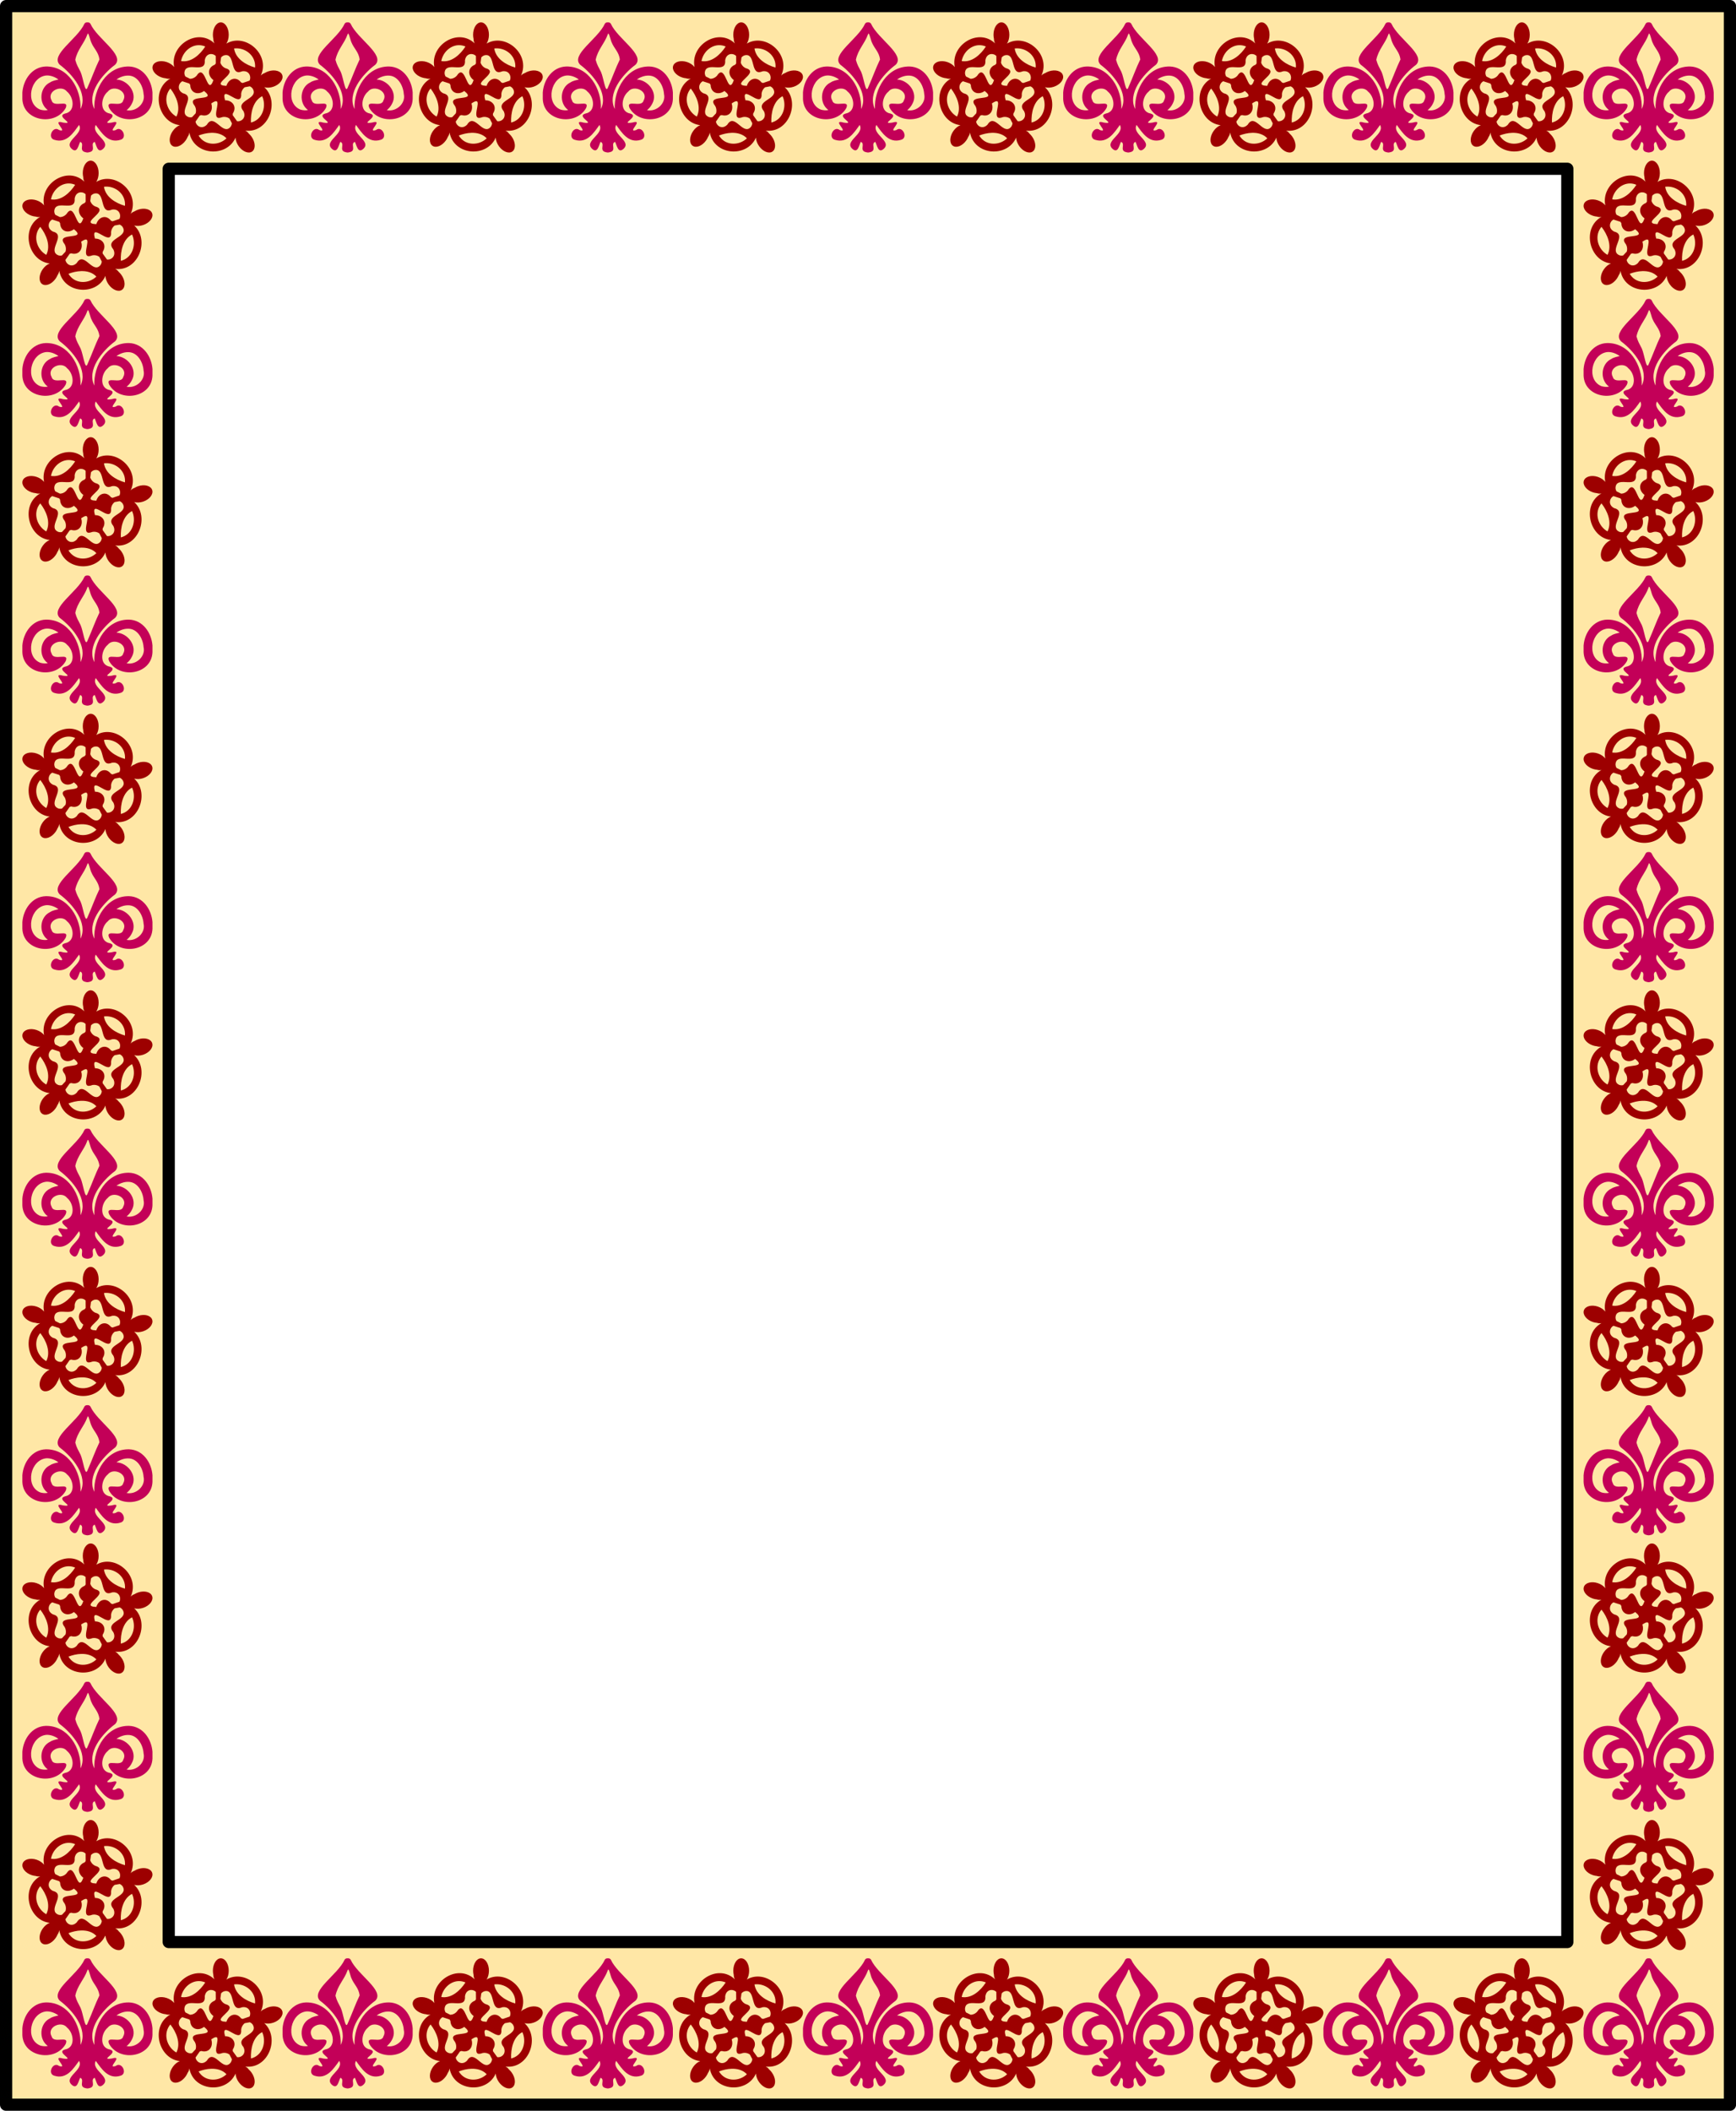 <?xml version="1.0" encoding="UTF-8"?>
<svg width="1601.2pt" height="1946.2pt" version="1.1" viewBox="0 0 1601.2 1946.2" xmlns="http://www.w3.org/2000/svg" xmlns:xlink="http://www.w3.org/1999/xlink">
<path d="m5.625 5.625v1935h1590v-1935zm150 150h1290v1635h-1290z" fill="#ffe7a6" stroke="#000" stroke-linejoin="round" stroke-width="11.25"/>
<path id="b" d="m80.229 20.625c-1.042 6e-3 -1.87 0.427-2.408 1.347-6.228 13.827-31.741 28.588-22.74 37.692 12.118 9.016 26.308 26.517 19.171 40.836 0.841-18.456-11.375-39.476-31.956-39.195-12.875 0.415-20.762 12.173-21.671 23.931v6.048c0.739 20.594 30.285 25.314 39.967 8.306 3.636-8.487-11.102 0.191-12.932-6.857-4.966-8.577 8.966-15.052 14.193-8.228 6.239 5.013 8.057 18.48-1.955 20.212-9.08 2.743 10.57 10.174-1.783 8.308-11.728-3.429 5.682 9.891-3.626 6.878-5.58-4.44-11.308 7.228-4.274 9.027 11.285 3.507 17.478-6.576 22.705-13.725 4.716 8.588-15.024 14.984-6.546 22.234 4.864 4.103 5.899-3.406 7.535-6.644 4.375 1.619-1.056 7.239 3.808 9.207 0 0 1.915 0.622 2.906 0.622 0.991 0 2.906-0.622 2.906-0.622 4.864-1.967-0.568-7.588 3.808-9.207 1.636 3.237 2.671 10.746 7.535 6.644 8.478-7.25-11.262-13.646-6.546-22.234 5.228 7.149 11.421 17.232 22.705 13.725 7.034-1.799 1.306-13.467-4.274-9.027-9.307 3.013 8.102-10.307-3.626-6.878-12.353 1.866 7.297-5.565-1.783-8.308-10.012-1.731-8.194-15.198-1.955-20.212 5.228-6.823 19.159-0.348 14.193 8.228-1.83 7.048-16.568-1.63-12.932 6.857 9.682 17.008 39.229 12.287 39.967-8.306v-6.049c-0.9-11.758-8.79-23.516-21.67-23.931-20.577-0.281-32.793 20.739-31.952 39.195-7.137-14.319 7.053-31.82 19.172-40.836 9-9.104-16.513-23.865-22.741-37.692-0.538-0.92-1.366-1.341-2.408-1.347zm0.906 10.339c0.926 0.194 2.073 6.271 3.159 8.393 2.231 5.397 6.645 8.727 7.411 15.497-3.978 8.166-6.682 16.175-11.159 26.261-2.217 4.995-3.771-9.387-6.272-14.878-2.303-4.522-3.513-6.202-4.855-11.087 2.032-9.666 8.027-14.727 11.101-23.279l0.125-0.347c0.155-0.43 0.318-0.596 0.489-0.56zm-38.125 38.608c3.943-0.096 7.759 1.449 10.903 3.724-1.928 0.504-5.451 1.155-7.647 2.645-9.754 4.53-10.878 19.32-2.195 25.489-1.958 0.56-4.744 0.282-6.912-0.346-14.494-5.799-9.127-30.391 5.851-31.513zm74.952 0.121c8.829-0.241 13.98 9.289 14.467 16.939 2.075 8.694-6.989 16.75-15.67 14.95 2.06-1.648 3.779-3.732 4.906-6.109 5.358-9.777-3.725-21.718-14.256-22.147 2.946-2.161 6.768-3.628 10.553-3.634z" fill="#c30058" stroke-width="1.13"/>
<use transform="translate(240)" width="100%" height="100%" xlink:href="#b"/>
<use transform="translate(240 1785)" width="100%" height="100%" xlink:href="#b"/>
<use transform="translate(480)" width="100%" height="100%" xlink:href="#b"/>
<use transform="translate(480 1785)" width="100%" height="100%" xlink:href="#b"/>
<use transform="translate(720)" width="100%" height="100%" xlink:href="#b"/>
<use transform="translate(720 1785)" width="100%" height="100%" xlink:href="#b"/>
<use transform="translate(960)" width="100%" height="100%" xlink:href="#b"/>
<use transform="translate(960 1785)" width="100%" height="100%" xlink:href="#b"/>
<use transform="translate(1200)" width="100%" height="100%" xlink:href="#b"/>
<use transform="translate(1200 1785)" width="100%" height="100%" xlink:href="#b"/>
<use transform="translate(1440)" width="100%" height="100%" xlink:href="#b"/>
<path id="a" d="m203.66 20.625c-4.038 7e-5 -7.311 5.122-7.311 11.44 3e-3 1.3 0.147 2.591 0.427 3.815 8.1e-4 1.404 0.314 2.818 1.048 4.157-15.378-14.823-41.292 1.564-37.195 21.793-1.567-2.014-4.044-3.679-6.88-4.623-5.87-1.952-11.641-0.348-12.888 3.583-1.248 3.931 2.499 8.7 8.37 10.653 1.21 0.399 2.454 0.657 3.679 0.763 1.304 0.433 2.713 0.564 4.183 0.263-18.523 10.39-11.306 40.682 8.752 42.948-2.355 0.903-4.666 2.799-6.419 5.268-3.628 5.112-3.921 11.225-0.653 13.654 3.267 2.429 8.855 0.254 12.483-4.857 0.746-1.054 1.371-2.186 1.848-3.347 0.804-1.136 1.361-2.468 1.535-3.991 3.93 21.245 34.305 23.58 42.607 4.749 0.11 2.572 1.158 5.409 2.91 7.879 3.628 5.112 9.218 7.287 12.485 4.857 3.266-2.43 2.973-8.543-0.655-13.654-0.75-1.052-1.608-2.01-2.539-2.833-0.807-1.134-1.87-2.088-3.232-2.728 20.952 2.739 32.506-26.11 17.578-40.012 2.424 0.687 5.383 0.543 8.22-0.399 5.87-1.952 9.617-6.722 8.37-10.653-1.247-3.932-7.018-5.536-12.888-3.583-1.209 0.405-2.365 0.945-3.417 1.597-1.303 0.435-2.518 1.176-3.533 2.303 9.02-19.551-14.212-39.716-31.741-29.48 1.386-2.147 2.167-5.071 2.168-8.123 1.2e-4 -6.318-3.273-11.44-7.311-11.44zm-20.441 21.025c2.002-0.028 4.064 0.363 6.104 1.249-4.769 7.367-12.953 15.025-22.323 13.409 0.123-0.641 0.278-1.273 0.465-1.89 2.185-7.236 8.602-12.669 15.754-12.768zm34.581 2.906c9.469-0.139 18.338 7.385 17.456 17.72-8.318-2.367-17.961-7.967-19.355-17.588 0.634-0.079 1.268-0.123 1.899-0.132zm-23.262 5.261c1.666-0.042 3.327 0.623 4.435 1.777l0.051 6.883c-0.268 0.397-0.568 0.797-0.933 1.207-6.979 2.63-6.757 10.132-1.242 14.154-5.574 15.715-7.254-14.705-14.678-5.207-1.435 2.522-4.325 4.033-6.923 4.026l-4.226-2.099c-0.546-0.821-0.898-1.895-0.963-3.254 0.041-0.739 0.152-1.379 0.328-1.934 2.642-8.313 19.459 2.745 18.465-9.672 0.59-4.109 3.141-5.817 5.686-5.881zm13.991 0.969c8.54 3e-3 3.462 19.792 14.692 14.987 6.618-1.151 8.785 4.959 6.94 8.587l-6.377 2.176c-0.452-0.138-0.918-0.306-1.413-0.535-4.601-5.982-11.501-3.449-13.535 3.164-16.323-0.571 11.421-11.607 0.303-15.9-2.787-0.618-5.085-2.963-5.881-5.496l0.645-4.759c0.594-0.786 1.483-1.462 2.726-1.946 0.699-0.189 1.33-0.277 1.899-0.277zm-40.343 24.137 6.411 2.077c0.286 0.384 0.567 0.8 0.836 1.282 0.287 7.608 7.324 9.71 12.765 5.583 12.878 10.283-15.905 2.518-9.375 12.681 1.899 2.176 2.413 5.456 1.603 7.984l-3.257 3.465c-0.931 0.278-2.038 0.29-3.32-0.066-0.674-0.268-1.236-0.577-1.697-0.92-6.907-5.141 8.565-18.095-3.279-20.964-6.015-3.05-4.261-9.296-0.686-11.121zm62.186 4.672c0.914 0.335 1.815 0.993 2.648 2.054 0.391 0.622 0.668 1.209 0.844 1.763 2.636 8.315-17.318 9.487-9.384 18.935 3.114 6.087-1.89 10.084-5.83 9.409l-3.994-5.536c-0.011-0.483-3.7e-4 -0.988 0.06-1.54 4.136-6.327-0.349-12.262-7.12-12.198-4.514-16.068 14.312 7.533 14.865-4.618-0.287-2.903 1.182-5.865 3.288-7.423zm-73.245 2.037c5.371 6.92 9.956 17.253 5.56 25.875-0.558-0.318-1.097-0.664-1.613-1.036-7.74-5.585-10.595-17.008-3.946-24.839zm84.681 7.073c0.269 0.593 0.506 1.197 0.71 1.808 3.055 9.176-1.195 20.136-11.07 22.471-0.372-8.83 1.853-19.949 10.361-24.279zm-42.58 4.613c4.782 0.012-5.175 17.828 4.495 15.114 2.608-1.177 5.813-0.662 7.912 0.906l2.214 4.245c-0.03 0.992-0.362 2.071-1.089 3.209-0.457 0.573-0.916 1.025-1.377 1.367-6.911 5.136-14.166-13.93-20.492-3.286-4.692 4.913-9.953 1.276-10.544-2.768l3.911-5.601c0.444-0.16 0.916-0.304 1.447-0.416 7.157 2.071 11.286-4.131 9.134-10.703 2.115-1.462 3.505-2.07 4.391-2.068zm-4.38 29.152c5.206-0.154 10.329 1.153 14.071 5.059-0.468 0.445-0.955 0.862-1.46 1.249-7.581 5.81-19.076 5.06-24.297-3.833 3.539-1.352 7.637-2.356 11.686-2.475z" fill="#9d0000" stroke-width="1.175"/>
<use transform="translate(240)" width="100%" height="100%" xlink:href="#a"/>
<use transform="translate(480)" width="100%" height="100%" xlink:href="#a"/>
<use transform="translate(720)" width="100%" height="100%" xlink:href="#a"/>
<use transform="translate(960)" width="100%" height="100%" xlink:href="#a"/>
<use transform="translate(1200)" width="100%" height="100%" xlink:href="#a"/>
<use transform="translate(3e-6,1785)" width="100%" height="100%" xlink:href="#a"/>
<use transform="translate(240,1785)" width="100%" height="100%" xlink:href="#a"/>
<use transform="translate(480,1785)" width="100%" height="100%" xlink:href="#a"/>
<use transform="translate(720,1785)" width="100%" height="100%" xlink:href="#a"/>
<use transform="translate(960,1785)" width="100%" height="100%" xlink:href="#a"/>
<use transform="translate(1200,1785)" width="100%" height="100%" xlink:href="#a"/>
<use transform="translate(1440,255)" width="100%" height="100%" xlink:href="#b"/>
<use transform="translate(1440,510)" width="100%" height="100%" xlink:href="#b"/>
<use transform="translate(1440,765)" width="100%" height="100%" xlink:href="#b"/>
<use transform="translate(1440,1020)" width="100%" height="100%" xlink:href="#b"/>
<use transform="translate(1440,1275)" width="100%" height="100%" xlink:href="#b"/>
<use transform="translate(1440,1530)" width="100%" height="100%" xlink:href="#b"/>
<use transform="translate(1440,1785)" width="100%" height="100%" xlink:href="#b"/>
<use transform="translate(0,255)" width="100%" height="100%" xlink:href="#b"/>
<use transform="translate(0,510)" width="100%" height="100%" xlink:href="#b"/>
<use transform="translate(0,765)" width="100%" height="100%" xlink:href="#b"/>
<use transform="translate(0,1020)" width="100%" height="100%" xlink:href="#b"/>
<use transform="translate(0,1275)" width="100%" height="100%" xlink:href="#b"/>
<use transform="translate(0,1530)" width="100%" height="100%" xlink:href="#b"/>
<use transform="translate(0,1785)" width="100%" height="100%" xlink:href="#b"/>
<use transform="translate(1320,127.5)" width="100%" height="100%" xlink:href="#a"/>
<use transform="translate(1320,382.5)" width="100%" height="100%" xlink:href="#a"/>
<use transform="translate(1320,637.5)" width="100%" height="100%" xlink:href="#a"/>
<use transform="translate(1320,892.5)" width="100%" height="100%" xlink:href="#a"/>
<use transform="translate(1320,1147.5)" width="100%" height="100%" xlink:href="#a"/>
<use transform="translate(1320,1402.5)" width="100%" height="100%" xlink:href="#a"/>
<use transform="translate(1320,1657.5)" width="100%" height="100%" xlink:href="#a"/>
<use transform="translate(-120,127.5)" width="100%" height="100%" xlink:href="#a"/>
<use transform="translate(-120,382.5)" width="100%" height="100%" xlink:href="#a"/>
<use transform="translate(-120,637.5)" width="100%" height="100%" xlink:href="#a"/>
<use transform="translate(-120,892.5)" width="100%" height="100%" xlink:href="#a"/>
<use transform="translate(-120,1147.5)" width="100%" height="100%" xlink:href="#a"/>
<use transform="translate(-120,1402.5)" width="100%" height="100%" xlink:href="#a"/>
<use transform="translate(-120,1657.5)" width="100%" height="100%" xlink:href="#a"/>
</svg>
